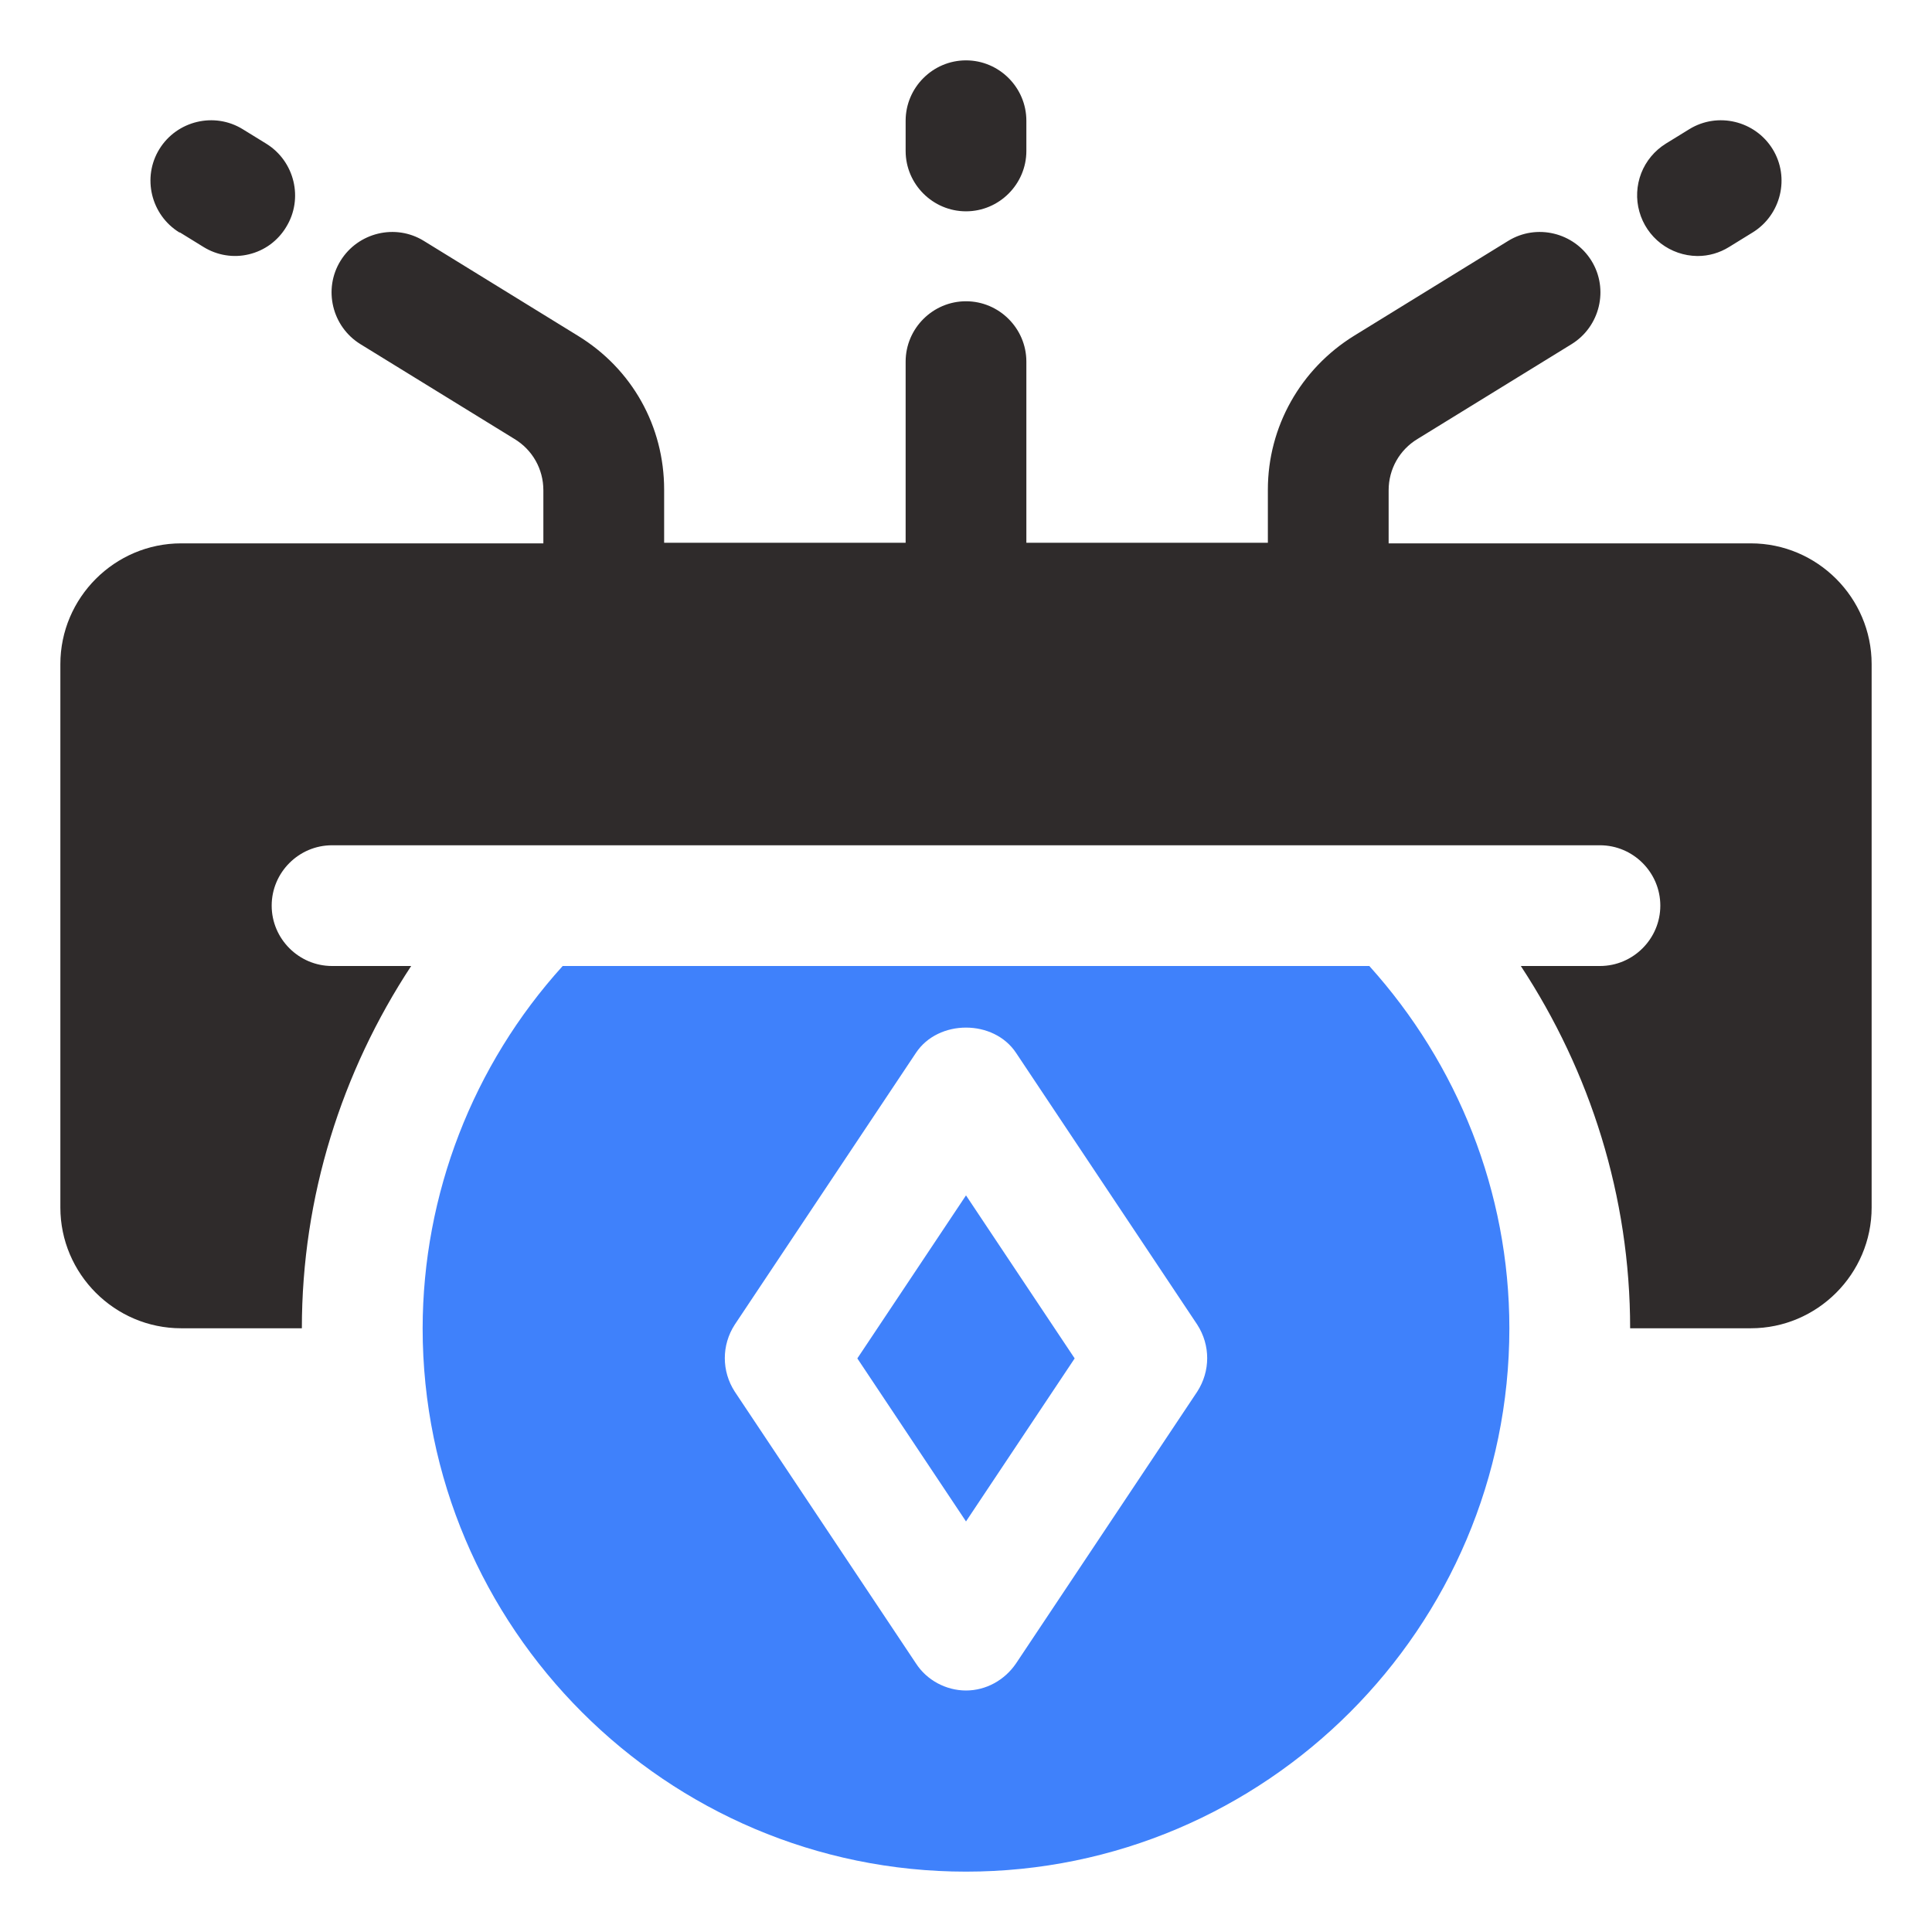 <svg width="45" height="45" viewBox="0 0 45 45" fill="none" xmlns="http://www.w3.org/2000/svg">
<path d="M13.106 22.5C11.012 24.812 9.849 27.818 9.844 30.938C9.844 37.913 15.525 43.594 22.5 43.594C29.475 43.594 35.156 37.913 35.156 30.938C35.156 27.759 33.947 24.778 31.894 22.5H13.092H13.106ZM27.886 32.414L23.667 38.742C23.4 39.136 22.964 39.375 22.5 39.375C22.036 39.375 21.586 39.136 21.333 38.742L17.114 32.414C16.805 31.936 16.805 31.331 17.114 30.853L21.333 24.525C21.853 23.738 23.147 23.738 23.667 24.525L27.886 30.853C28.195 31.331 28.195 31.936 27.886 32.414Z" fill="#3F81FB"/>
<path d="M19.969 31.64L22.5 35.437L25.031 31.64L22.5 27.843L19.969 31.64Z" fill="#3F81FB"/>
<path d="M40.781 12.656H32.344V11.419C32.344 10.927 32.597 10.477 33.019 10.223L36.605 8.016C37.266 7.608 37.477 6.736 37.069 6.075C36.661 5.414 35.789 5.203 35.128 5.611L31.542 7.819C30.291 8.592 29.531 9.942 29.531 11.405V12.642H23.906V8.423C23.906 7.65 23.273 7.017 22.5 7.017C21.727 7.017 21.094 7.65 21.094 8.423V12.642H15.469V11.405C15.469 9.928 14.723 8.592 13.458 7.819L9.872 5.611C9.211 5.203 8.339 5.414 7.931 6.075C7.523 6.736 7.734 7.608 8.395 8.016L11.981 10.223C12.403 10.477 12.656 10.927 12.656 11.419V12.656H4.219C2.672 12.656 1.406 13.922 1.406 15.469V28.125C1.406 29.672 2.672 30.938 4.219 30.938H7.031C7.031 27.872 7.959 24.961 9.577 22.5H7.734C6.961 22.5 6.328 21.867 6.328 21.094C6.328 20.32 6.961 19.688 7.734 19.688H37.266C38.039 19.688 38.672 20.32 38.672 21.094C38.672 21.867 38.039 22.5 37.266 22.5H35.423C37.041 24.961 37.969 27.872 37.969 30.938H40.781C42.328 30.938 43.594 29.672 43.594 28.125V15.469C43.594 13.922 42.328 12.656 40.781 12.656ZM22.5 4.922C23.273 4.922 23.906 4.289 23.906 3.516V2.812C23.906 2.039 23.273 1.406 22.5 1.406C21.727 1.406 21.094 2.039 21.094 2.812V3.516C21.094 4.289 21.727 4.922 22.5 4.922ZM39.544 5.963C39.797 5.963 40.05 5.892 40.275 5.752L40.823 5.414C41.484 5.006 41.695 4.134 41.288 3.473C40.88 2.812 40.008 2.602 39.347 3.009L38.798 3.347C38.539 3.509 38.338 3.75 38.227 4.035C38.117 4.321 38.101 4.634 38.184 4.929C38.266 5.224 38.442 5.484 38.684 5.67C38.927 5.856 39.224 5.959 39.53 5.963H39.544ZM4.191 5.414L4.739 5.752C4.896 5.849 5.07 5.915 5.252 5.944C5.434 5.974 5.62 5.967 5.8 5.923C5.979 5.88 6.148 5.802 6.297 5.693C6.445 5.583 6.571 5.446 6.666 5.287C7.073 4.627 6.862 3.755 6.202 3.347L5.653 3.009C4.992 2.602 4.12 2.812 3.712 3.473C3.305 4.134 3.516 5.006 4.177 5.414H4.191Z" fill="#2F2B2B"/>
</svg>
